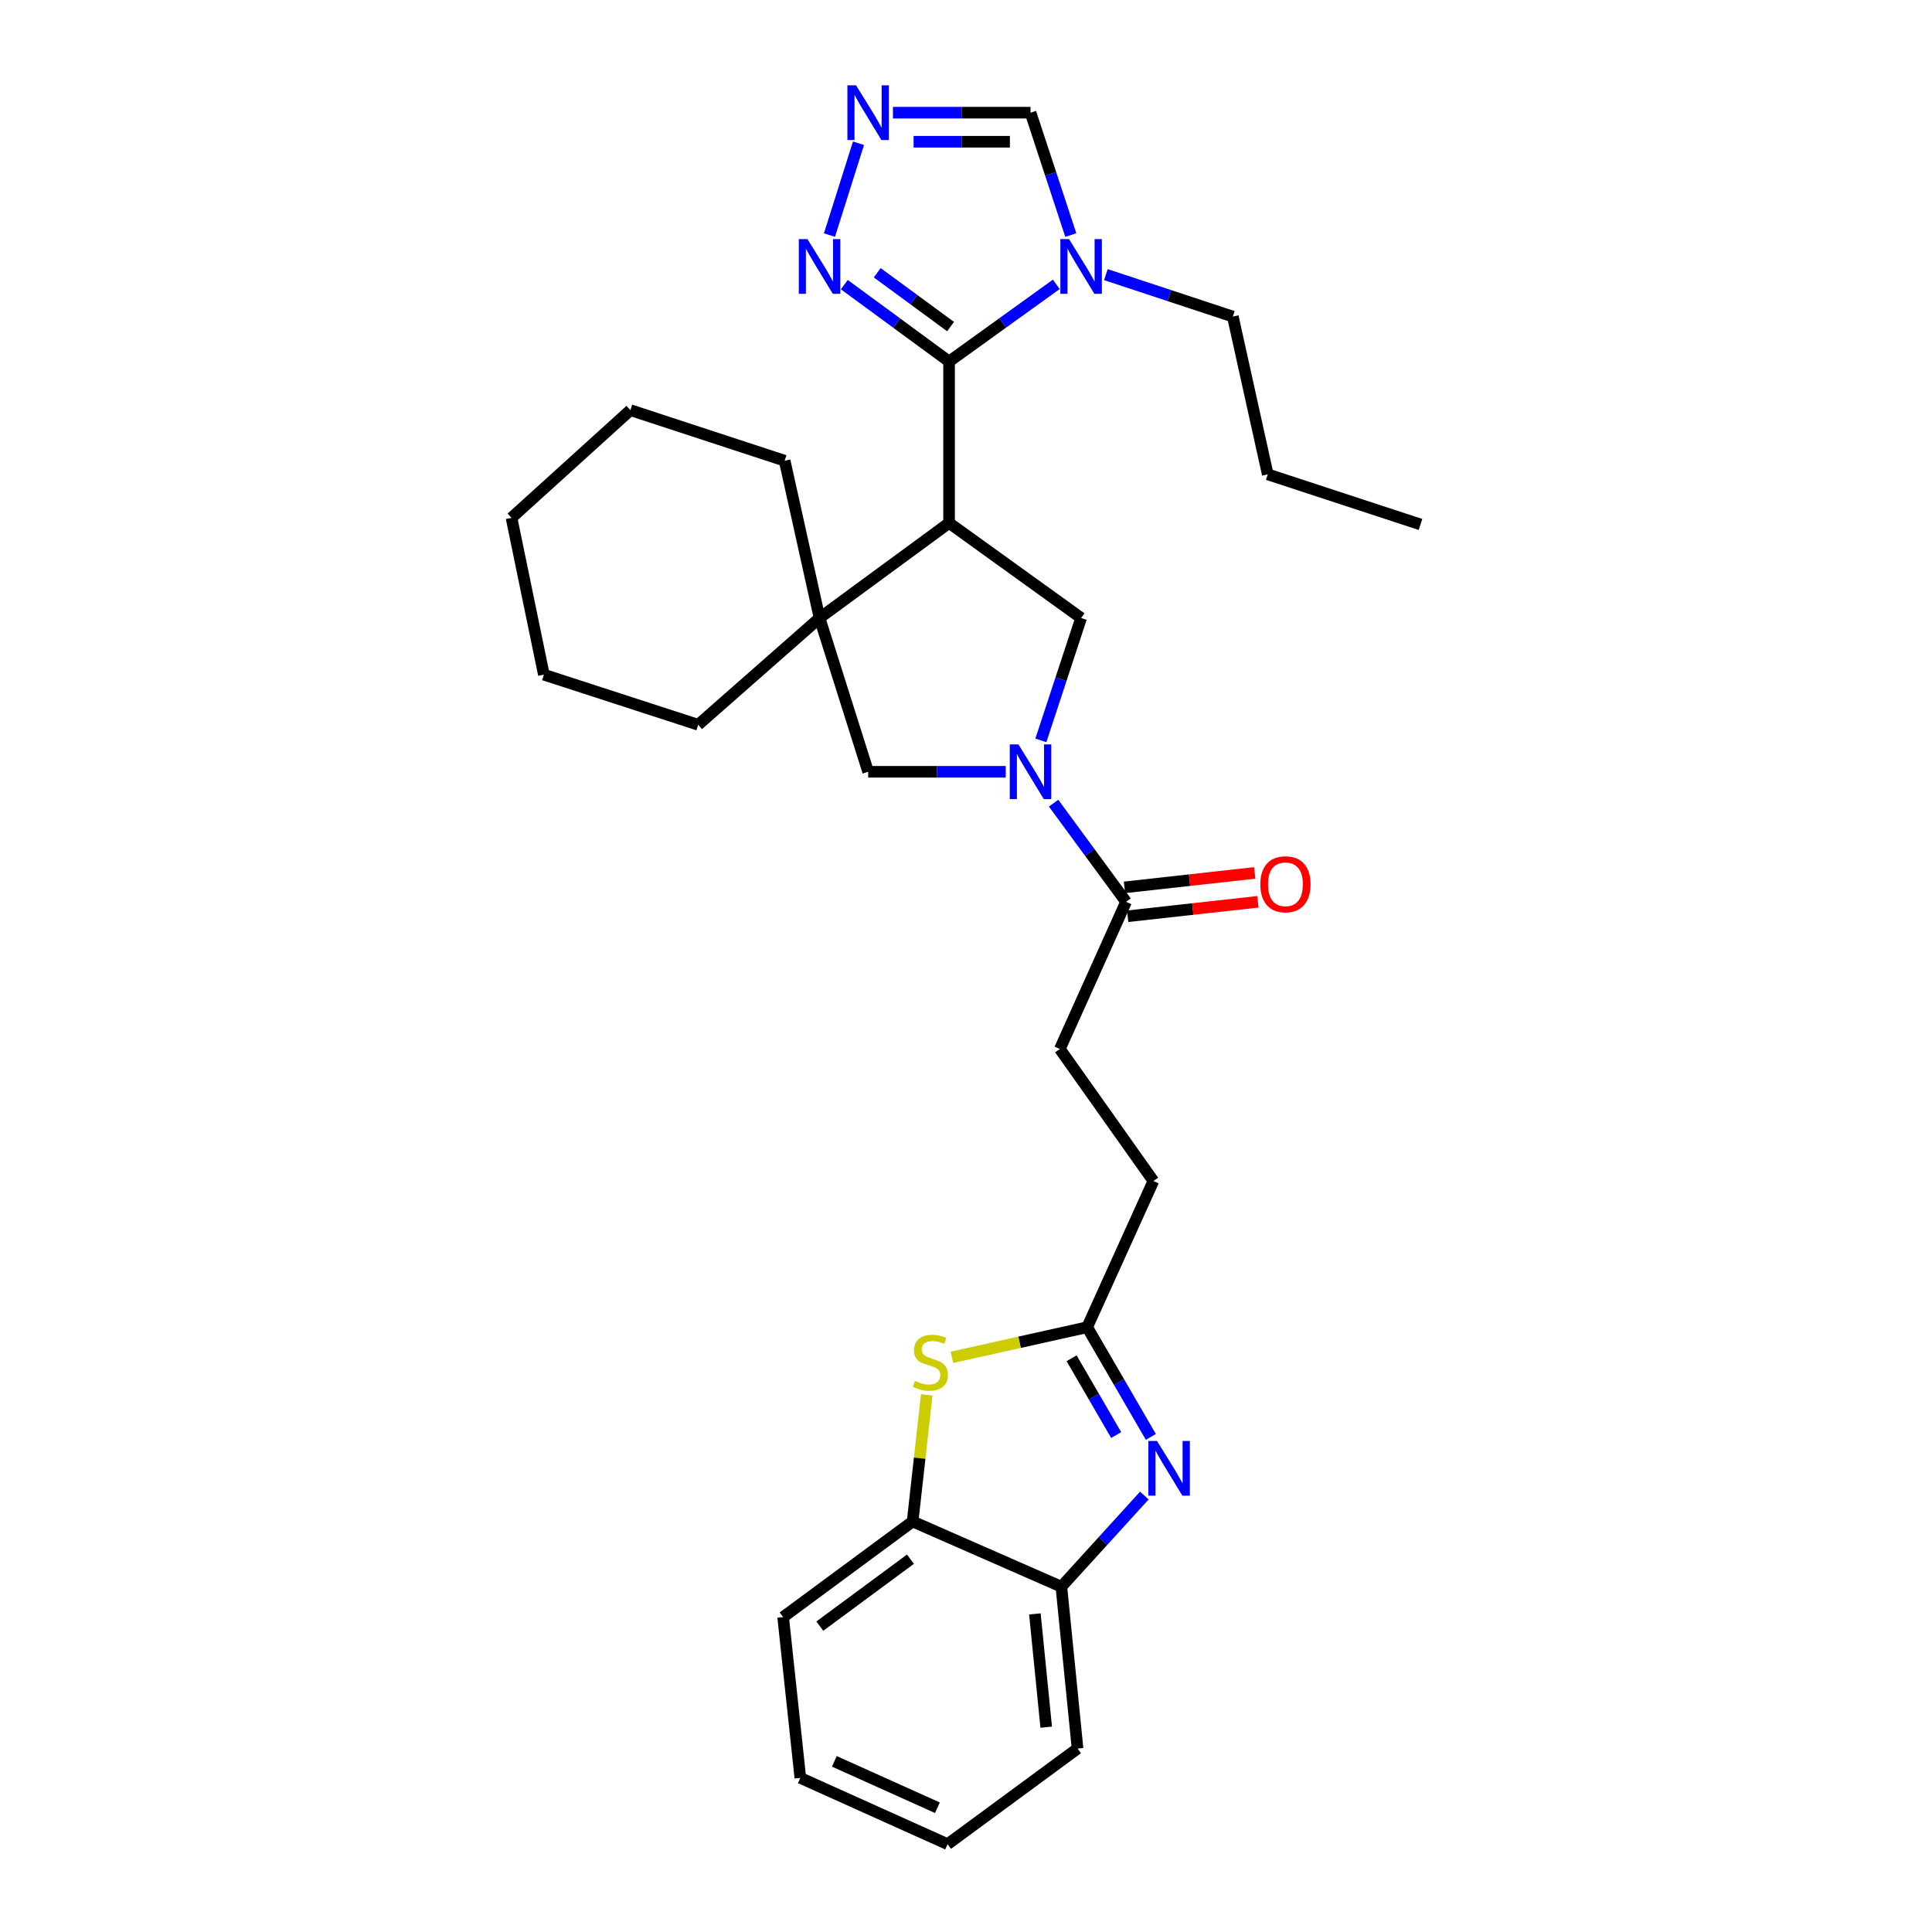 <?xml version='1.0' encoding='iso-8859-1'?>
<svg version='1.1' baseProfile='full'
              xmlns='http://www.w3.org/2000/svg'
                      xmlns:rdkit='http://www.rdkit.org/xml'
                      xmlns:xlink='http://www.w3.org/1999/xlink'
                  xml:space='preserve'
width='1000px' height='1000px' viewBox='0 0 1000 1000'>
<!-- END OF HEADER -->
<rect style='opacity:1.0;fill:#FFFFFF;stroke:none' width='1000' height='1000' x='0' y='0'> </rect>
<path class='bond-0' d='M 491.244,270.671 L 491.244,187.131' style='fill:none;fill-rule:evenodd;stroke:#000000;stroke-width:6px;stroke-linecap:butt;stroke-linejoin:miter;stroke-opacity:1' />
<path class='bond-4' d='M 491.244,270.671 L 424.197,319.88' style='fill:none;fill-rule:evenodd;stroke:#000000;stroke-width:6px;stroke-linecap:butt;stroke-linejoin:miter;stroke-opacity:1' />
<path class='bond-5' d='M 491.244,270.671 L 559.587,319.88' style='fill:none;fill-rule:evenodd;stroke:#000000;stroke-width:6px;stroke-linecap:butt;stroke-linejoin:miter;stroke-opacity:1' />
<path class='bond-2' d='M 491.244,187.131 L 518.993,167.151' style='fill:none;fill-rule:evenodd;stroke:#000000;stroke-width:6px;stroke-linecap:butt;stroke-linejoin:miter;stroke-opacity:1' />
<path class='bond-2' d='M 518.993,167.151 L 546.741,147.17' style='fill:none;fill-rule:evenodd;stroke:#0000FF;stroke-width:6px;stroke-linecap:butt;stroke-linejoin:miter;stroke-opacity:1' />
<path class='bond-6' d='M 491.244,187.131 L 464.13,167.23' style='fill:none;fill-rule:evenodd;stroke:#000000;stroke-width:6px;stroke-linecap:butt;stroke-linejoin:miter;stroke-opacity:1' />
<path class='bond-6' d='M 464.13,167.23 L 437.016,147.33' style='fill:none;fill-rule:evenodd;stroke:#0000FF;stroke-width:6px;stroke-linecap:butt;stroke-linejoin:miter;stroke-opacity:1' />
<path class='bond-6' d='M 492.008,169.037 L 473.028,155.107' style='fill:none;fill-rule:evenodd;stroke:#000000;stroke-width:6px;stroke-linecap:butt;stroke-linejoin:miter;stroke-opacity:1' />
<path class='bond-6' d='M 473.028,155.107 L 454.048,141.176' style='fill:none;fill-rule:evenodd;stroke:#0000FF;stroke-width:6px;stroke-linecap:butt;stroke-linejoin:miter;stroke-opacity:1' />
<path class='bond-1' d='M 538.75,383.222 L 549.168,351.551' style='fill:none;fill-rule:evenodd;stroke:#0000FF;stroke-width:6px;stroke-linecap:butt;stroke-linejoin:miter;stroke-opacity:1' />
<path class='bond-1' d='M 549.168,351.551 L 559.587,319.88' style='fill:none;fill-rule:evenodd;stroke:#000000;stroke-width:6px;stroke-linecap:butt;stroke-linejoin:miter;stroke-opacity:1' />
<path class='bond-10' d='M 545.342,415.725 L 564.098,441.25' style='fill:none;fill-rule:evenodd;stroke:#0000FF;stroke-width:6px;stroke-linecap:butt;stroke-linejoin:miter;stroke-opacity:1' />
<path class='bond-10' d='M 564.098,441.25 L 582.855,466.775' style='fill:none;fill-rule:evenodd;stroke:#000000;stroke-width:6px;stroke-linecap:butt;stroke-linejoin:miter;stroke-opacity:1' />
<path class='bond-30' d='M 520.561,399.477 L 484.957,399.477' style='fill:none;fill-rule:evenodd;stroke:#0000FF;stroke-width:6px;stroke-linecap:butt;stroke-linejoin:miter;stroke-opacity:1' />
<path class='bond-30' d='M 484.957,399.477 L 449.353,399.477' style='fill:none;fill-rule:evenodd;stroke:#000000;stroke-width:6px;stroke-linecap:butt;stroke-linejoin:miter;stroke-opacity:1' />
<path class='bond-13' d='M 554.239,121.666 L 543.821,89.996' style='fill:none;fill-rule:evenodd;stroke:#0000FF;stroke-width:6px;stroke-linecap:butt;stroke-linejoin:miter;stroke-opacity:1' />
<path class='bond-13' d='M 543.821,89.996 L 533.403,58.325' style='fill:none;fill-rule:evenodd;stroke:#000000;stroke-width:6px;stroke-linecap:butt;stroke-linejoin:miter;stroke-opacity:1' />
<path class='bond-18' d='M 572.394,142.151 L 605.254,153.003' style='fill:none;fill-rule:evenodd;stroke:#0000FF;stroke-width:6px;stroke-linecap:butt;stroke-linejoin:miter;stroke-opacity:1' />
<path class='bond-18' d='M 605.254,153.003 L 638.113,163.854' style='fill:none;fill-rule:evenodd;stroke:#000000;stroke-width:6px;stroke-linecap:butt;stroke-linejoin:miter;stroke-opacity:1' />
<path class='bond-3' d='M 595.682,743.74 L 579.201,715.353' style='fill:none;fill-rule:evenodd;stroke:#0000FF;stroke-width:6px;stroke-linecap:butt;stroke-linejoin:miter;stroke-opacity:1' />
<path class='bond-3' d='M 579.201,715.353 L 562.72,686.966' style='fill:none;fill-rule:evenodd;stroke:#000000;stroke-width:6px;stroke-linecap:butt;stroke-linejoin:miter;stroke-opacity:1' />
<path class='bond-3' d='M 577.732,742.775 L 566.195,722.904' style='fill:none;fill-rule:evenodd;stroke:#0000FF;stroke-width:6px;stroke-linecap:butt;stroke-linejoin:miter;stroke-opacity:1' />
<path class='bond-3' d='M 566.195,722.904 L 554.658,703.033' style='fill:none;fill-rule:evenodd;stroke:#000000;stroke-width:6px;stroke-linecap:butt;stroke-linejoin:miter;stroke-opacity:1' />
<path class='bond-12' d='M 592.317,774.088 L 570.839,797.687' style='fill:none;fill-rule:evenodd;stroke:#0000FF;stroke-width:6px;stroke-linecap:butt;stroke-linejoin:miter;stroke-opacity:1' />
<path class='bond-12' d='M 570.839,797.687 L 549.36,821.286' style='fill:none;fill-rule:evenodd;stroke:#000000;stroke-width:6px;stroke-linecap:butt;stroke-linejoin:miter;stroke-opacity:1' />
<path class='bond-11' d='M 424.197,319.88 L 449.353,399.477' style='fill:none;fill-rule:evenodd;stroke:#000000;stroke-width:6px;stroke-linecap:butt;stroke-linejoin:miter;stroke-opacity:1' />
<path class='bond-19' d='M 424.197,319.88 L 406.134,238.463' style='fill:none;fill-rule:evenodd;stroke:#000000;stroke-width:6px;stroke-linecap:butt;stroke-linejoin:miter;stroke-opacity:1' />
<path class='bond-20' d='M 424.197,319.88 L 361.377,375.139' style='fill:none;fill-rule:evenodd;stroke:#000000;stroke-width:6px;stroke-linecap:butt;stroke-linejoin:miter;stroke-opacity:1' />
<path class='bond-9' d='M 429.332,121.674 L 444.353,74.146' style='fill:none;fill-rule:evenodd;stroke:#0000FF;stroke-width:6px;stroke-linecap:butt;stroke-linejoin:miter;stroke-opacity:1' />
<path class='bond-7' d='M 562.72,686.966 L 596.999,611.296' style='fill:none;fill-rule:evenodd;stroke:#000000;stroke-width:6px;stroke-linecap:butt;stroke-linejoin:miter;stroke-opacity:1' />
<path class='bond-8' d='M 562.72,686.966 L 527.72,694.756' style='fill:none;fill-rule:evenodd;stroke:#000000;stroke-width:6px;stroke-linecap:butt;stroke-linejoin:miter;stroke-opacity:1' />
<path class='bond-8' d='M 527.72,694.756 L 492.72,702.545' style='fill:none;fill-rule:evenodd;stroke:#CCCC00;stroke-width:6px;stroke-linecap:butt;stroke-linejoin:miter;stroke-opacity:1' />
<path class='bond-14' d='M 479.672,721.984 L 476.021,754.75' style='fill:none;fill-rule:evenodd;stroke:#CCCC00;stroke-width:6px;stroke-linecap:butt;stroke-linejoin:miter;stroke-opacity:1' />
<path class='bond-14' d='M 476.021,754.75 L 472.371,787.516' style='fill:none;fill-rule:evenodd;stroke:#000000;stroke-width:6px;stroke-linecap:butt;stroke-linejoin:miter;stroke-opacity:1' />
<path class='bond-31' d='M 462.194,58.325 L 497.798,58.325' style='fill:none;fill-rule:evenodd;stroke:#0000FF;stroke-width:6px;stroke-linecap:butt;stroke-linejoin:miter;stroke-opacity:1' />
<path class='bond-31' d='M 497.798,58.325 L 533.403,58.325' style='fill:none;fill-rule:evenodd;stroke:#000000;stroke-width:6px;stroke-linecap:butt;stroke-linejoin:miter;stroke-opacity:1' />
<path class='bond-31' d='M 472.876,73.363 L 497.798,73.363' style='fill:none;fill-rule:evenodd;stroke:#0000FF;stroke-width:6px;stroke-linecap:butt;stroke-linejoin:miter;stroke-opacity:1' />
<path class='bond-31' d='M 497.798,73.363 L 522.721,73.363' style='fill:none;fill-rule:evenodd;stroke:#000000;stroke-width:6px;stroke-linecap:butt;stroke-linejoin:miter;stroke-opacity:1' />
<path class='bond-15' d='M 583.684,474.248 L 617.39,470.507' style='fill:none;fill-rule:evenodd;stroke:#000000;stroke-width:6px;stroke-linecap:butt;stroke-linejoin:miter;stroke-opacity:1' />
<path class='bond-15' d='M 617.39,470.507 L 651.097,466.765' style='fill:none;fill-rule:evenodd;stroke:#FF0000;stroke-width:6px;stroke-linecap:butt;stroke-linejoin:miter;stroke-opacity:1' />
<path class='bond-15' d='M 582.025,459.301 L 615.731,455.56' style='fill:none;fill-rule:evenodd;stroke:#000000;stroke-width:6px;stroke-linecap:butt;stroke-linejoin:miter;stroke-opacity:1' />
<path class='bond-15' d='M 615.731,455.56 L 649.437,451.818' style='fill:none;fill-rule:evenodd;stroke:#FF0000;stroke-width:6px;stroke-linecap:butt;stroke-linejoin:miter;stroke-opacity:1' />
<path class='bond-16' d='M 582.855,466.775 L 548.575,542.954' style='fill:none;fill-rule:evenodd;stroke:#000000;stroke-width:6px;stroke-linecap:butt;stroke-linejoin:miter;stroke-opacity:1' />
<path class='bond-21' d='M 549.36,821.286 L 557.74,905.06' style='fill:none;fill-rule:evenodd;stroke:#000000;stroke-width:6px;stroke-linecap:butt;stroke-linejoin:miter;stroke-opacity:1' />
<path class='bond-21' d='M 535.653,835.349 L 541.519,893.991' style='fill:none;fill-rule:evenodd;stroke:#000000;stroke-width:6px;stroke-linecap:butt;stroke-linejoin:miter;stroke-opacity:1' />
<path class='bond-33' d='M 549.36,821.286 L 472.371,787.516' style='fill:none;fill-rule:evenodd;stroke:#000000;stroke-width:6px;stroke-linecap:butt;stroke-linejoin:miter;stroke-opacity:1' />
<path class='bond-22' d='M 472.371,787.516 L 405.348,837.002' style='fill:none;fill-rule:evenodd;stroke:#000000;stroke-width:6px;stroke-linecap:butt;stroke-linejoin:miter;stroke-opacity:1' />
<path class='bond-22' d='M 471.25,807.037 L 424.334,841.677' style='fill:none;fill-rule:evenodd;stroke:#000000;stroke-width:6px;stroke-linecap:butt;stroke-linejoin:miter;stroke-opacity:1' />
<path class='bond-17' d='M 548.575,542.954 L 596.999,611.296' style='fill:none;fill-rule:evenodd;stroke:#000000;stroke-width:6px;stroke-linecap:butt;stroke-linejoin:miter;stroke-opacity:1' />
<path class='bond-23' d='M 638.113,163.854 L 656.185,245.523' style='fill:none;fill-rule:evenodd;stroke:#000000;stroke-width:6px;stroke-linecap:butt;stroke-linejoin:miter;stroke-opacity:1' />
<path class='bond-24' d='M 406.134,238.463 L 326.287,212.279' style='fill:none;fill-rule:evenodd;stroke:#000000;stroke-width:6px;stroke-linecap:butt;stroke-linejoin:miter;stroke-opacity:1' />
<path class='bond-25' d='M 361.377,375.139 L 281.505,349.206' style='fill:none;fill-rule:evenodd;stroke:#000000;stroke-width:6px;stroke-linecap:butt;stroke-linejoin:miter;stroke-opacity:1' />
<path class='bond-26' d='M 557.74,905.06 L 490.467,954.545' style='fill:none;fill-rule:evenodd;stroke:#000000;stroke-width:6px;stroke-linecap:butt;stroke-linejoin:miter;stroke-opacity:1' />
<path class='bond-27' d='M 405.348,837.002 L 414.255,920.241' style='fill:none;fill-rule:evenodd;stroke:#000000;stroke-width:6px;stroke-linecap:butt;stroke-linejoin:miter;stroke-opacity:1' />
<path class='bond-28' d='M 656.185,245.523 L 735.246,271.456' style='fill:none;fill-rule:evenodd;stroke:#000000;stroke-width:6px;stroke-linecap:butt;stroke-linejoin:miter;stroke-opacity:1' />
<path class='bond-32' d='M 326.287,212.279 L 264.754,268.039' style='fill:none;fill-rule:evenodd;stroke:#000000;stroke-width:6px;stroke-linecap:butt;stroke-linejoin:miter;stroke-opacity:1' />
<path class='bond-29' d='M 281.505,349.206 L 264.754,268.039' style='fill:none;fill-rule:evenodd;stroke:#000000;stroke-width:6px;stroke-linecap:butt;stroke-linejoin:miter;stroke-opacity:1' />
<path class='bond-34' d='M 490.467,954.545 L 414.255,920.241' style='fill:none;fill-rule:evenodd;stroke:#000000;stroke-width:6px;stroke-linecap:butt;stroke-linejoin:miter;stroke-opacity:1' />
<path class='bond-34' d='M 485.208,935.686 L 431.859,911.673' style='fill:none;fill-rule:evenodd;stroke:#000000;stroke-width:6px;stroke-linecap:butt;stroke-linejoin:miter;stroke-opacity:1' />
<path  class='atom-2' d='M 527.143 385.317
L 536.423 400.317
Q 537.343 401.797, 538.823 404.477
Q 540.303 407.157, 540.383 407.317
L 540.383 385.317
L 544.143 385.317
L 544.143 413.637
L 540.263 413.637
L 530.303 397.237
Q 529.143 395.317, 527.903 393.117
Q 526.703 390.917, 526.343 390.237
L 526.343 413.637
L 522.663 413.637
L 522.663 385.317
L 527.143 385.317
' fill='#0000FF'/>
<path  class='atom-3' d='M 553.327 123.761
L 562.607 138.761
Q 563.527 140.241, 565.007 142.921
Q 566.487 145.601, 566.567 145.761
L 566.567 123.761
L 570.327 123.761
L 570.327 152.081
L 566.447 152.081
L 556.487 135.681
Q 555.327 133.761, 554.087 131.561
Q 552.887 129.361, 552.527 128.681
L 552.527 152.081
L 548.847 152.081
L 548.847 123.761
L 553.327 123.761
' fill='#0000FF'/>
<path  class='atom-4' d='M 598.869 745.852
L 608.149 760.852
Q 609.069 762.332, 610.549 765.012
Q 612.029 767.692, 612.109 767.852
L 612.109 745.852
L 615.869 745.852
L 615.869 774.172
L 611.989 774.172
L 602.029 757.772
Q 600.869 755.852, 599.629 753.652
Q 598.429 751.452, 598.069 750.772
L 598.069 774.172
L 594.389 774.172
L 594.389 745.852
L 598.869 745.852
' fill='#0000FF'/>
<path  class='atom-7' d='M 417.937 123.761
L 427.217 138.761
Q 428.137 140.241, 429.617 142.921
Q 431.097 145.601, 431.177 145.761
L 431.177 123.761
L 434.937 123.761
L 434.937 152.081
L 431.057 152.081
L 421.097 135.681
Q 419.937 133.761, 418.697 131.561
Q 417.497 129.361, 417.137 128.681
L 417.137 152.081
L 413.457 152.081
L 413.457 123.761
L 417.937 123.761
' fill='#0000FF'/>
<path  class='atom-9' d='M 473.561 714.749
Q 473.881 714.869, 475.201 715.429
Q 476.521 715.989, 477.961 716.349
Q 479.441 716.669, 480.881 716.669
Q 483.561 716.669, 485.121 715.389
Q 486.681 714.069, 486.681 711.789
Q 486.681 710.229, 485.881 709.269
Q 485.121 708.309, 483.921 707.789
Q 482.721 707.269, 480.721 706.669
Q 478.201 705.909, 476.681 705.189
Q 475.201 704.469, 474.121 702.949
Q 473.081 701.429, 473.081 698.869
Q 473.081 695.309, 475.481 693.109
Q 477.921 690.909, 482.721 690.909
Q 486.001 690.909, 489.721 692.469
L 488.801 695.549
Q 485.401 694.149, 482.841 694.149
Q 480.081 694.149, 478.561 695.309
Q 477.041 696.429, 477.081 698.389
Q 477.081 699.909, 477.841 700.829
Q 478.641 701.749, 479.761 702.269
Q 480.921 702.789, 482.841 703.389
Q 485.401 704.189, 486.921 704.989
Q 488.441 705.789, 489.521 707.429
Q 490.641 709.029, 490.641 711.789
Q 490.641 715.709, 488.001 717.829
Q 485.401 719.909, 481.041 719.909
Q 478.521 719.909, 476.601 719.349
Q 474.721 718.829, 472.481 717.909
L 473.561 714.749
' fill='#CCCC00'/>
<path  class='atom-10' d='M 443.093 44.165
L 452.373 59.165
Q 453.293 60.645, 454.773 63.325
Q 456.253 66.005, 456.333 66.165
L 456.333 44.165
L 460.093 44.165
L 460.093 72.485
L 456.213 72.485
L 446.253 56.085
Q 445.093 54.165, 443.853 51.965
Q 442.653 49.765, 442.293 49.085
L 442.293 72.485
L 438.613 72.485
L 438.613 44.165
L 443.093 44.165
' fill='#0000FF'/>
<path  class='atom-16' d='M 652.342 457.698
Q 652.342 450.898, 655.702 447.098
Q 659.062 443.298, 665.342 443.298
Q 671.622 443.298, 674.982 447.098
Q 678.342 450.898, 678.342 457.698
Q 678.342 464.578, 674.942 468.498
Q 671.542 472.378, 665.342 472.378
Q 659.102 472.378, 655.702 468.498
Q 652.342 464.618, 652.342 457.698
M 665.342 469.178
Q 669.662 469.178, 671.982 466.298
Q 674.342 463.378, 674.342 457.698
Q 674.342 452.138, 671.982 449.338
Q 669.662 446.498, 665.342 446.498
Q 661.022 446.498, 658.662 449.298
Q 656.342 452.098, 656.342 457.698
Q 656.342 463.418, 658.662 466.298
Q 661.022 469.178, 665.342 469.178
' fill='#FF0000'/>
</svg>
